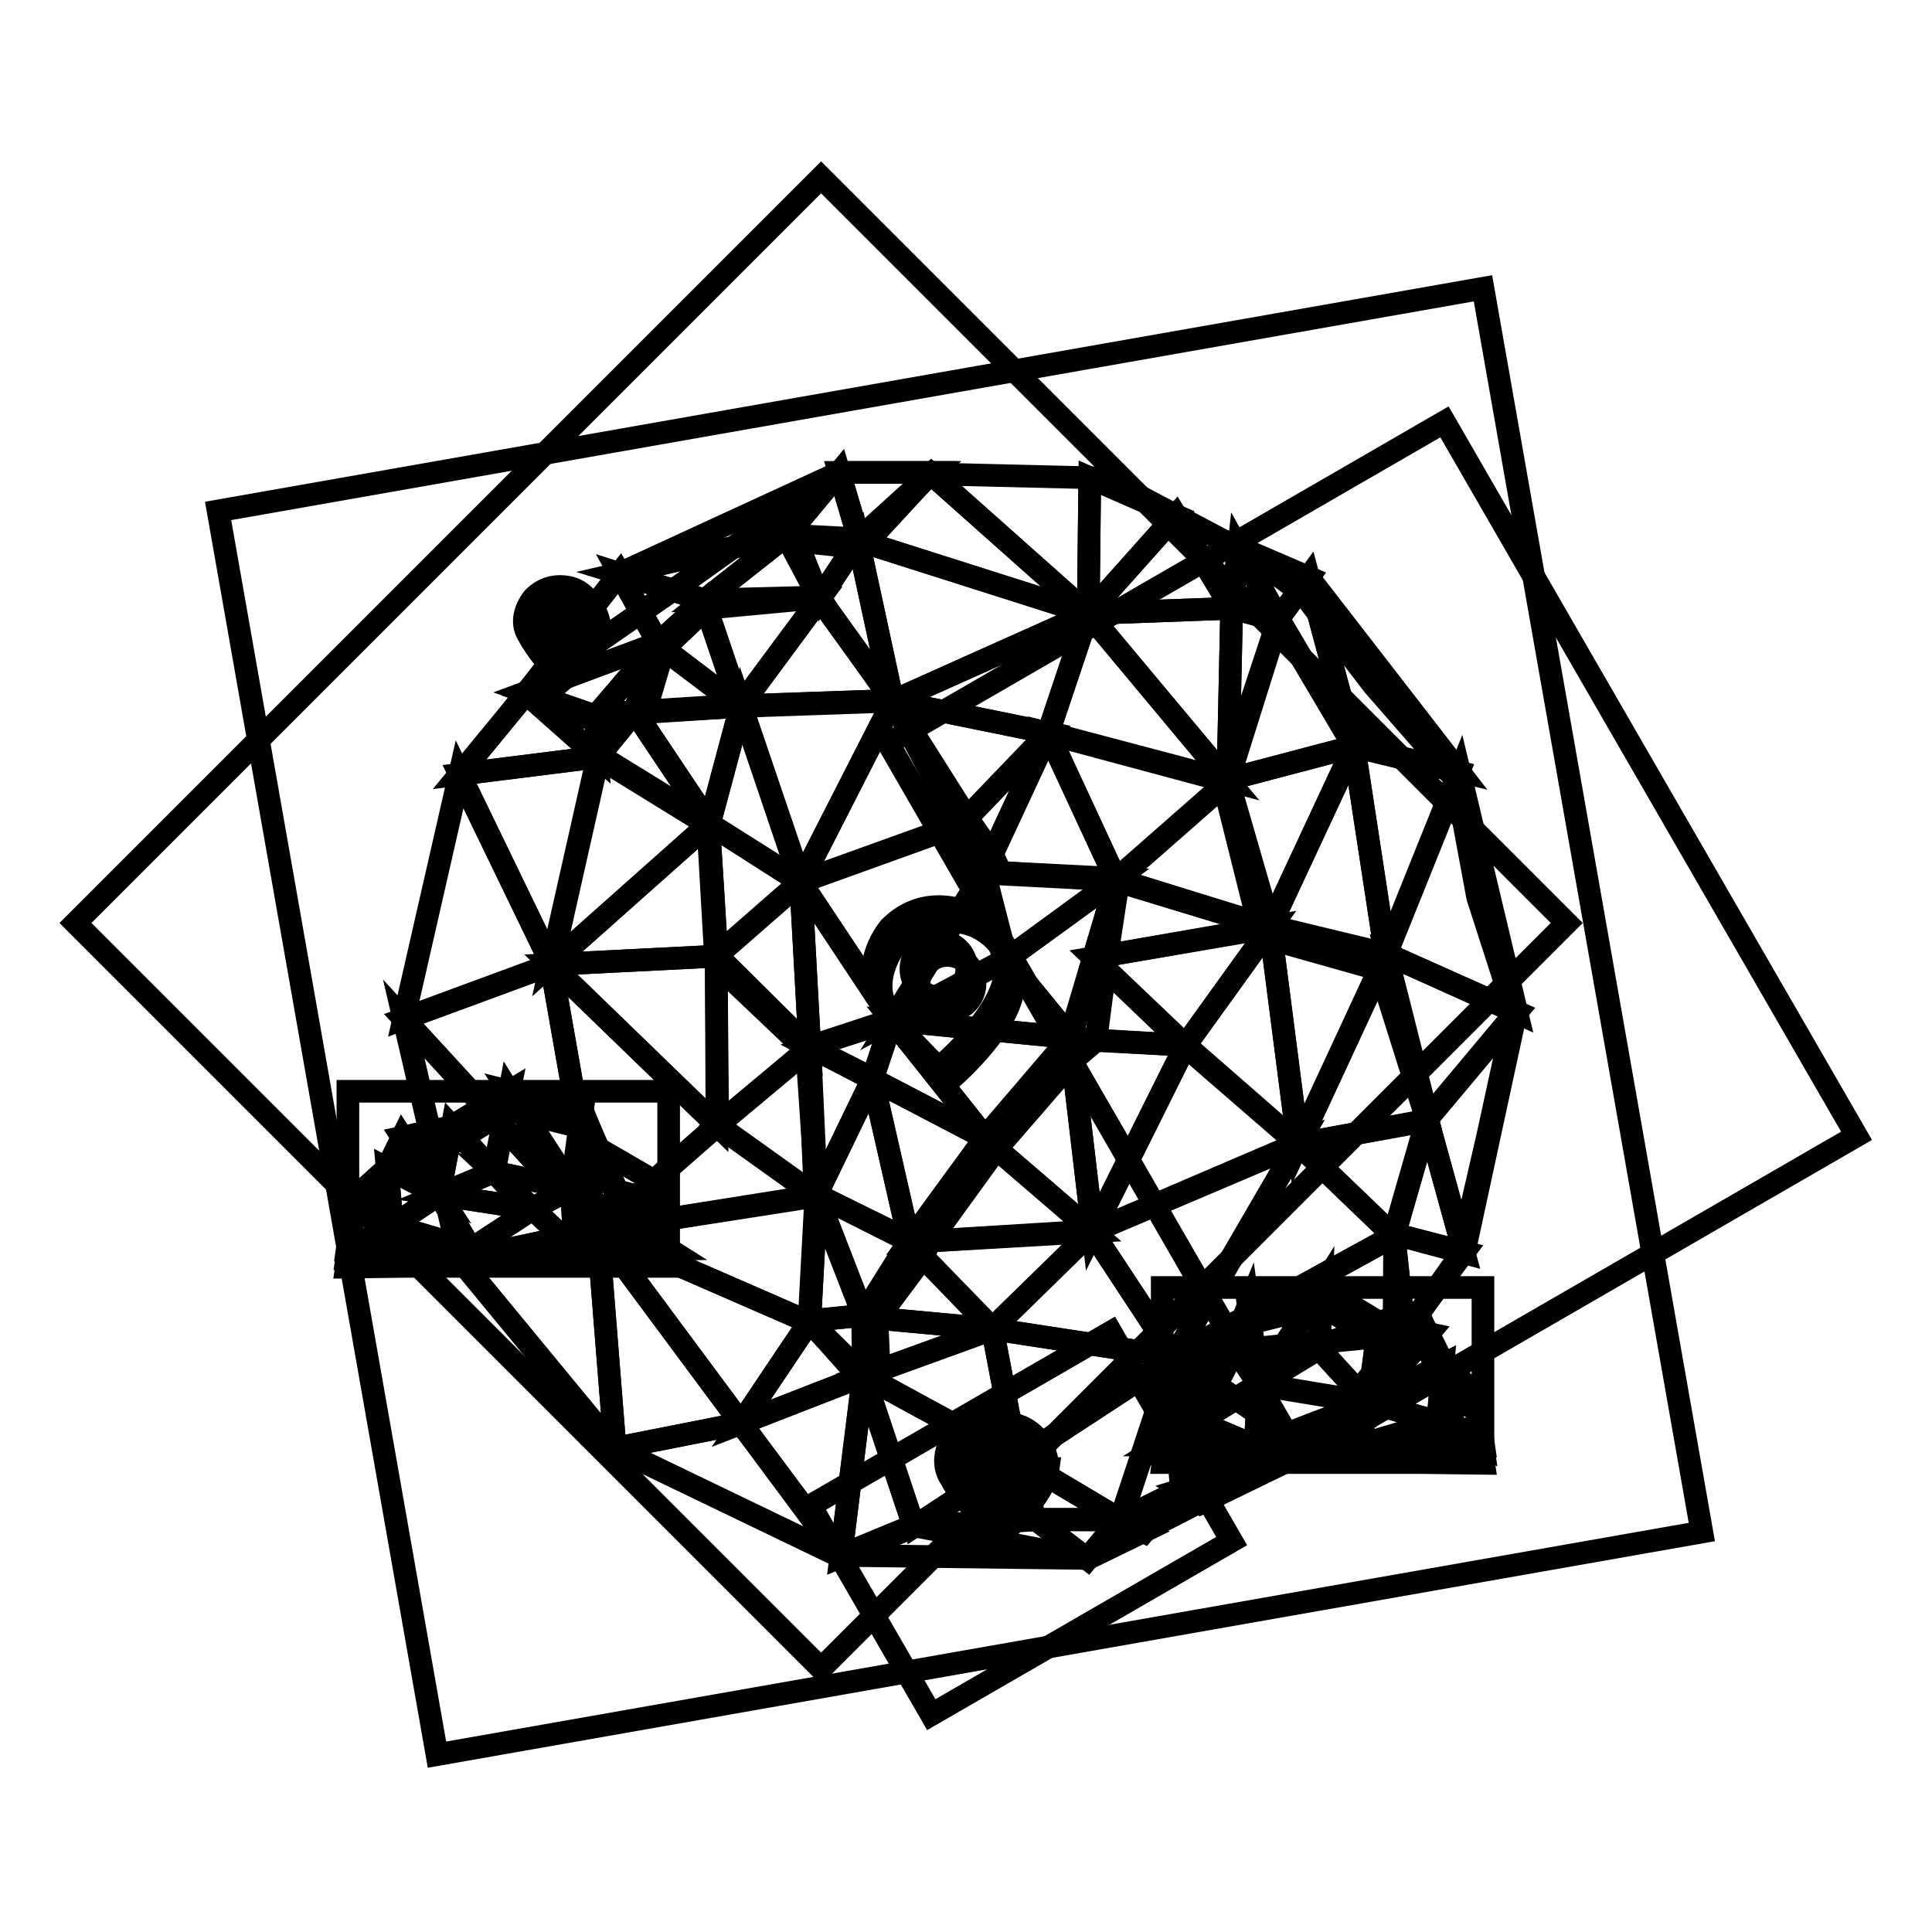 <?xml version="1.0" encoding="utf-8"?>
<!-- Svg Vector Icons : http://www.onlinewebfonts.com/icon -->
<!DOCTYPE svg PUBLIC "-//W3C//DTD SVG 1.1//EN" "http://www.w3.org/Graphics/SVG/1.1/DTD/svg11.dtd">
<svg version="1.1" xmlns="http://www.w3.org/2000/svg" xmlns:xlink="http://www.w3.org/1999/xlink" x="0px" y="0px" viewBox="0 0 256 256" enable-background="new 0 0 256 256" xml:space="preserve">
<g><g><path stroke-width="3" fill-opacity="0" stroke="#000000"  d="M60.9,102.6L53.5,135l19.6-7.2L60.9,102.6z"/><path stroke-width="3" fill-opacity="0" stroke="#000000"  d="M60.9,102.6l12.2,25.2l6.2-27.5L60.9,102.6z"/><path stroke-width="3" fill-opacity="0" stroke="#000000"  d="M69.7,91.9l-8.8,10.7l18.3-2.3L69.7,91.9z"/><path stroke-width="3" fill-opacity="0" stroke="#000000"  d="M78.9,95l-9.2-3.2l9.5,8.5L78.9,95z"/><path stroke-width="3" fill-opacity="0" stroke="#000000"  d="M53.5,135l7.4,31.9l18.3-3.9L53.5,135z"/><path stroke-width="3" fill-opacity="0" stroke="#000000"  d="M73,127.8L53.5,135l25.7,28L73,127.8z"/><path stroke-width="3" fill-opacity="0" stroke="#000000"  d="M79.2,163l-18.3,3.9l20.6,25L79.2,163z"/><path stroke-width="3" fill-opacity="0" stroke="#000000"  d="M79.2,100.3L73,127.8l20.8-18.5L79.2,100.3z"/><path stroke-width="3" fill-opacity="0" stroke="#000000"  d="M93.8,109.3L73,127.8l21.8-1.1L93.8,109.3z"/><path stroke-width="3" fill-opacity="0" stroke="#000000"  d="M73,127.8l6.2,35.2l15.8-13.9L73,127.8z"/><path stroke-width="3" fill-opacity="0" stroke="#000000"  d="M94.9,126.7L73,127.8l22,21.3L94.9,126.7z"/><path stroke-width="3" fill-opacity="0" stroke="#000000"  d="M93.3,79.7l-6.2,5.6L98,93.6L93.3,79.7z"/><path stroke-width="3" fill-opacity="0" stroke="#000000"  d="M87.1,85.4L84,94.5L98,93.6L87.1,85.4z"/><path stroke-width="3" fill-opacity="0" stroke="#000000"  d="M79.2,163l2.3,28.9l16.7-3.3L79.2,163z"/><path stroke-width="3" fill-opacity="0" stroke="#000000"  d="M94.9,126.7l0.2,22.4l12.2-10.2L94.9,126.7z"/><path stroke-width="3" fill-opacity="0" stroke="#000000"  d="M79.2,163l19,25.6l9-13.4L79.2,163z"/><path stroke-width="3" fill-opacity="0" stroke="#000000"  d="M95.1,149.1L79.2,163l28.9-4.6L95.1,149.1z"/><path stroke-width="3" fill-opacity="0" stroke="#000000"  d="M79.2,163l28,12.2l0.9-16.7L79.2,163z"/><path stroke-width="3" fill-opacity="0" stroke="#000000"  d="M107.2,138.9l-12.2,10.2l13,9.3L107.2,138.9z"/><path stroke-width="3" fill-opacity="0" stroke="#000000"  d="M93.3,79.7L98,93.6l10.6-14.3L93.3,79.7z"/><path stroke-width="3" fill-opacity="0" stroke="#000000"  d="M98.2,188.6l-16.7,3.3l29.9,14.4L98.2,188.6z"/><path stroke-width="3" fill-opacity="0" stroke="#000000"  d="M104.2,71.1l4.4,8.3l5.1-7.8L104.2,71.1z"/><path stroke-width="3" fill-opacity="0" stroke="#000000"  d="M98.2,188.6l13.2,17.8l3-24.1L98.2,188.6z"/><path stroke-width="3" fill-opacity="0" stroke="#000000"  d="M107.2,175.2l-9,13.4l16.2-6.3L107.2,175.2z"/><path stroke-width="3" fill-opacity="0" stroke="#000000"  d="M113.7,71.6l-5.1,7.7l9.7,13.6L113.7,71.6z"/><path stroke-width="3" fill-opacity="0" stroke="#000000"  d="M108.6,79.4L98.1,93.6l20.3-0.7L108.6,79.4z"/><path stroke-width="3" fill-opacity="0" stroke="#000000"  d="M114.4,182.2l-3,24.1l9.7-4L114.4,182.2z"/><path stroke-width="3" fill-opacity="0" stroke="#000000"  d="M114.3,174.5l0.2,7.8l17.1-6.2L114.3,174.5z"/><path stroke-width="3" fill-opacity="0" stroke="#000000"  d="M120.4,164.6l-6.2,9.9l17.3,1.6L120.4,164.6z"/><path stroke-width="3" fill-opacity="0" stroke="#000000"  d="M114.4,182.2l6.7,20.1l13.7-9L114.4,182.2z"/><path stroke-width="3" fill-opacity="0" stroke="#000000"  d="M131.5,176.1l-17.1,6.2l20.4,11.1L131.5,176.1z"/><path stroke-width="3" fill-opacity="0" stroke="#000000"  d="M134.9,193.3l-13.7,9l16-0.9L134.9,193.3z"/><path stroke-width="3" fill-opacity="0" stroke="#000000"  d="M127.1,109.5l3.2,6.2l8.6-18.5L127.1,109.5z"/><path stroke-width="3" fill-opacity="0" stroke="#000000"  d="M118.3,92.9l8.8,16.5l11.8-12.3L118.3,92.9z"/><path stroke-width="3" fill-opacity="0" stroke="#000000"  d="M118.3,92.9l20.6,4.2l5.3-15.8L118.3,92.9z"/><path stroke-width="3" fill-opacity="0" stroke="#000000"  d="M113.7,71.6l4.6,21.3l25.9-11.6L113.7,71.6z"/><path stroke-width="3" fill-opacity="0" stroke="#000000"  d="M123.4,62.8l-9.7,8.8l30.5,9.7L123.4,62.8z"/><path stroke-width="3" fill-opacity="0" stroke="#000000"  d="M123.4,62.8l20.8,18.5l0.2-18L123.4,62.8z"/><path stroke-width="3" fill-opacity="0" stroke="#000000"  d="M141.8,137.7l-11.3,13.2l14.3,12.3L141.8,137.7z"/><path stroke-width="3" fill-opacity="0" stroke="#000000"  d="M130.5,150.9l-10,13.7l24.3-1.4L130.5,150.9z"/><path stroke-width="3" fill-opacity="0" stroke="#000000"  d="M120.4,164.6l11.1,11.4l13.2-12.9L120.4,164.6z"/><path stroke-width="3" fill-opacity="0" stroke="#000000"  d="M138.9,97.2l-8.6,18.5l17.6,0.9L138.9,97.2z"/><path stroke-width="3" fill-opacity="0" stroke="#000000"  d="M134.9,193.3l2.3,8.1h11.3L134.9,193.3z"/><path stroke-width="3" fill-opacity="0" stroke="#000000"  d="M134.9,193.3l13.6,8.1l7.2-21.7L134.9,193.3z"/><path stroke-width="3" fill-opacity="0" stroke="#000000"  d="M131.5,176.1l3.3,17.3l20.8-13.6L131.5,176.1z"/><path stroke-width="3" fill-opacity="0" stroke="#000000"  d="M144.7,163.2l-13.2,12.9l24.1,3.7L144.7,163.2z"/><path stroke-width="3" fill-opacity="0" stroke="#000000"  d="M144.4,63.3l-0.2,18l11.6-13L144.4,63.3z"/><path stroke-width="3" fill-opacity="0" stroke="#000000"  d="M148.4,201.4l3.2,1.6l4.9-5.6L148.4,201.4z"/><path stroke-width="3" fill-opacity="0" stroke="#000000"  d="M155.6,179.8l-7.2,21.7l8.1-4L155.6,179.8z"/><path stroke-width="3" fill-opacity="0" stroke="#000000"  d="M141.8,137.7l3,25.5l12.3-24.7L141.8,137.7z"/><path stroke-width="3" fill-opacity="0" stroke="#000000"  d="M144.9,126.9l-3.2,10.7l15.3,0.9L144.9,126.9z"/><path stroke-width="3" fill-opacity="0" stroke="#000000"  d="M144.2,81.3l-5.3,15.8l23.8,6.3L144.2,81.3z"/><path stroke-width="3" fill-opacity="0" stroke="#000000"  d="M138.9,97.2l9,19.4l14.8-13L138.9,97.2z"/><path stroke-width="3" fill-opacity="0" stroke="#000000"  d="M155.8,68.3l-11.6,13l19-0.7L155.8,68.3z"/><path stroke-width="3" fill-opacity="0" stroke="#000000"  d="M144.2,81.3l18.5,22.2l0.5-22.9L144.2,81.3z"/><path stroke-width="3" fill-opacity="0" stroke="#000000"  d="M147.9,116.5v0.2l20.4,6.2L147.9,116.5z"/><path stroke-width="3" fill-opacity="0" stroke="#000000"  d="M162.7,103.5l-14.8,13l20.4,6.3L162.7,103.5z"/><path stroke-width="3" fill-opacity="0" stroke="#000000"  d="M147.9,116.7l-3,10.2l23.4-4L147.9,116.7z"/><path stroke-width="3" fill-opacity="0" stroke="#000000"  d="M144.9,126.9l12.2,11.6l11.3-15.7L144.9,126.9z"/><path stroke-width="3" fill-opacity="0" stroke="#000000"  d="M164.1,72.7l-0.9,7.9l6.2,1.6L164.1,72.7z"/><path stroke-width="3" fill-opacity="0" stroke="#000000"  d="M163.2,80.6l-0.5,22.9l6.7-21.3L163.2,80.6z"/><path stroke-width="3" fill-opacity="0" stroke="#000000"  d="M168.3,122.9l-11.3,15.7l15,13L168.3,122.9z"/><path stroke-width="3" fill-opacity="0" stroke="#000000"  d="M144.7,163.2l10.9,16.5l16.4-28.2L144.7,163.2z"/><path stroke-width="3" fill-opacity="0" stroke="#000000"  d="M157.1,138.5l-12.3,24.7l27.3-11.6L157.1,138.5z"/><path stroke-width="3" fill-opacity="0" stroke="#000000"  d="M155.6,179.8l0.9,17.6l17.3-5.3L155.6,179.8z"/><path stroke-width="3" fill-opacity="0" stroke="#000000"  d="M156.5,197.4l2.6,1.8l14.6-7.1L156.5,197.4z"/><path stroke-width="3" fill-opacity="0" stroke="#000000"  d="M168.3,122.9l3.7,28.7l11.6-25L168.3,122.9z"/><path stroke-width="3" fill-opacity="0" stroke="#000000"  d="M172,151.6l-16.4,28.2l29.1-16L172,151.6z"/><path stroke-width="3" fill-opacity="0" stroke="#000000"  d="M155.6,179.8l18.1,12.3l12.3-15.3L155.6,179.8z"/><path stroke-width="3" fill-opacity="0" stroke="#000000"  d="M184.7,163.7l-29.1,16l30.5-3L184.7,163.7z"/><path stroke-width="3" fill-opacity="0" stroke="#000000"  d="M183.7,126.6l-11.6,25l17.1-3.2L183.7,126.6z"/><path stroke-width="3" fill-opacity="0" stroke="#000000"  d="M172,151.6l12.7,12.2l4.4-15.3L172,151.6z"/><path stroke-width="3" fill-opacity="0" stroke="#000000"  d="M155.8,68.3l8.3,4.4l-0.9,7.9L155.8,68.3z"/><path stroke-width="3" fill-opacity="0" stroke="#000000"  d="M196.5,38.2l29,164.8L57.9,232.5l-29-164.8L196.5,38.2z"/><path stroke-width="3" fill-opacity="0" stroke="#000000"  d="M132.6,115.6l-1.2-2.6l-3.3-4.7l-9.8-15.5l-16.5,0.6l-16,0.9l-0.3,0l2.5-8.4l5.6-5.3l15-1.4l-1.6-3.9l-1.4-3.6l7.5,0.8l1,0.6l0.8-1.3l8.5-9.2h-12.3L90.6,77.2L69.7,91.7l9.2,3.2l0.4,5.3l14.6,9l0.6,9.5l0.5,9.2l11.9,11.3l1.3,19.2l-0.9,16.7l6.6,7.4l0.5,1.7l1.1,0.7l0.3-1.9l0.7-1.4l-0.3-6.8l6.2-8.3l0.7-1.9l8.9-12.3l10.4-12l2.8-2.4l1.4-10.7l1.6-10.5L132.6,115.6z"/><path stroke-width="3" fill-opacity="0" stroke="#000000"  d="M195.8,118.9l-2.9-15.6L182,90.8l-9.3-12.1l-8.5-6.2l5.2,9.5l-6.7,20.3l-0.4,0.6l-0.5,0.2l0.3,0.7l4.6,18.4l0.4,0.7l0,1.6l1.5,0l14.2,4l6.3,20l-2.7,9.4l-1.6,5.6l-0.1,15l1.5-1.9l7.3-10.3l3.7-16.1l3.5-16.1L195.8,118.9z"/><path stroke-width="3" fill-opacity="0" stroke="#000000"  d="M147.2,176.5l16,27.7l-39.8,23l-16-27.7L147.2,176.5z"/><path stroke-width="3" fill-opacity="0" stroke="#000000"  d="M121.1,202.1l-9.7,4l32.6,0.4L121.1,202.1z"/><path stroke-width="3" fill-opacity="0" stroke="#000000"  d="M137.2,201.3l-16,0.9l22.9,4.4L137.2,201.3z"/><path stroke-width="3" fill-opacity="0" stroke="#000000"  d="M137.2,201.3l6.9,5.3l4.4-5.3H137.2z"/><path stroke-width="3" fill-opacity="0" stroke="#000000"  d="M148.4,201.3l-4.4,5.3l7.6-3.7L148.4,201.3z"/><path stroke-width="3" fill-opacity="0" stroke="#000000"  d="M156.5,197.2l-4.9,5.6l7.6-3.9L156.5,197.2z"/><path stroke-width="3" fill-opacity="0" stroke="#000000"  d="M191.4,55.9l54.6,94.6l-73.7,42.6l-54.6-94.6L191.4,55.9z"/><path stroke-width="3" fill-opacity="0" stroke="#000000"  d="M164.1,72.5l5.3,9.5l4-5.5L164.1,72.5z"/><path stroke-width="3" fill-opacity="0" stroke="#000000"  d="M173.4,76.5l-4,5.5l10,16.9L173.4,76.5z"/><path stroke-width="3" fill-opacity="0" stroke="#000000"  d="M162.7,103.3l5.6,19.4l11.1-23.8L162.7,103.3z"/><path stroke-width="3" fill-opacity="0" stroke="#000000"  d="M169.4,82l-6.7,21.3l16.7-4.4L169.4,82z"/><path stroke-width="3" fill-opacity="0" stroke="#000000"  d="M179.4,98.9l-11.1,23.8l15.3,3.7L179.4,98.9z"/><path stroke-width="3" fill-opacity="0" stroke="#000000"  d="M179.4,98.9l4.2,27.5l9.7-24.1L179.4,98.9z"/><path stroke-width="3" fill-opacity="0" stroke="#000000"  d="M173.4,76.5l6,22.4l13.9,3.3L173.4,76.5z"/><path stroke-width="3" fill-opacity="0" stroke="#000000"  d="M184.7,163.5l1.4,13l7.9-10.6L184.7,163.5z"/><path stroke-width="3" fill-opacity="0" stroke="#000000"  d="M189.1,148.2l-4.4,15.3l9.3,2.5L189.1,148.2z"/><path stroke-width="3" fill-opacity="0" stroke="#000000"  d="M189.1,148.2l4.9,17.8l6.9-31.9L189.1,148.2z"/><path stroke-width="3" fill-opacity="0" stroke="#000000"  d="M183.7,126.4l5.5,21.8l11.8-14.1L183.7,126.4z"/><path stroke-width="3" fill-opacity="0" stroke="#000000"  d="M193.4,102.3l-9.7,24.1l17.3,7.8L193.4,102.3z"/><path stroke-width="3" fill-opacity="0" stroke="#000000"  d="M108.8,23.5l98.8,98.8l-98.8,98.8L10,122.3L108.8,23.5z"/><path stroke-width="3" fill-opacity="0" stroke="#000000"  d="M133.4,127.1l8.5,10.4l6.1-21L133.4,127.1z"/><path stroke-width="3" fill-opacity="0" stroke="#000000"  d="M130.4,115.5l-12.2,19.7l15.1-8.1L130.4,115.5z"/><path stroke-width="3" fill-opacity="0" stroke="#000000"  d="M133.4,127.1l-15.1,8.1l23.6,2.3L133.4,127.1z"/><path stroke-width="3" fill-opacity="0" stroke="#000000"  d="M78.9,94.9l5.1-0.5l3.2-9.2L78.9,94.9z"/><path stroke-width="3" fill-opacity="0" stroke="#000000"  d="M106.1,116.9l1.2,21.8l10.9-3.5L106.1,116.9z"/><path stroke-width="3" fill-opacity="0" stroke="#000000"  d="M78.9,94.9l0.4,5.3l4.7-5.8L78.9,94.9z"/><path stroke-width="3" fill-opacity="0" stroke="#000000"  d="M69.8,91.7l9.2,3.2l8.3-9.7L69.8,91.7z"/><path stroke-width="3" fill-opacity="0" stroke="#000000"  d="M82.1,76L69.8,91.7l17.4-6.5L82.1,76z"/><path stroke-width="3" fill-opacity="0" stroke="#000000"  d="M82.1,76l5.1,9.2l6.2-5.6L82.1,76z"/><path stroke-width="3" fill-opacity="0" stroke="#000000"  d="M84.1,94.3l-4.7,5.8l14.6,9L84.1,94.3z"/><path stroke-width="3" fill-opacity="0" stroke="#000000"  d="M84.1,94.3l9.9,14.8l4.2-15.7L84.1,94.3z"/><path stroke-width="3" fill-opacity="0" stroke="#000000"  d="M82.1,76l11.3,3.5l10.9-8.6L82.1,76z"/><path stroke-width="3" fill-opacity="0" stroke="#000000"  d="M93.9,109.1l1.1,17.4l11.1-9.7L93.9,109.1z"/><path stroke-width="3" fill-opacity="0" stroke="#000000"  d="M98.2,93.5l-4.2,15.7l12.2,7.8L98.2,93.5z"/><path stroke-width="3" fill-opacity="0" stroke="#000000"  d="M106.1,116.9L95,126.6l12.3,12.2L106.1,116.9z"/><path stroke-width="3" fill-opacity="0" stroke="#000000"  d="M104.3,70.9l-10.9,8.6l15.3-0.4L104.3,70.9z"/><path stroke-width="3" fill-opacity="0" stroke="#000000"  d="M82.1,76l22.2-5.1l6.9-8.3L82.1,76z"/><path stroke-width="3" fill-opacity="0" stroke="#000000"  d="M111.2,62.6l-6.9,8.3l9.5,0.5L111.2,62.6z"/><path stroke-width="3" fill-opacity="0" stroke="#000000"  d="M108.2,158.3l-0.9,16.7l7.1-0.7L108.2,158.3z"/><path stroke-width="3" fill-opacity="0" stroke="#000000"  d="M114.3,174.3l-7.1,0.7l7.2,7.1L114.3,174.3z"/><path stroke-width="3" fill-opacity="0" stroke="#000000"  d="M107.3,138.7l0.9,19.6l7.4-15.3L107.3,138.7z"/><path stroke-width="3" fill-opacity="0" stroke="#000000"  d="M107.3,138.7l8.3,4.2l2.6-7.8L107.3,138.7z"/><path stroke-width="3" fill-opacity="0" stroke="#000000"  d="M98.2,93.5l7.9,23.4l12.3-24.1L98.2,93.5z"/><path stroke-width="3" fill-opacity="0" stroke="#000000"  d="M108.2,158.3l6.2,16l6.2-9.9L108.2,158.3z"/><path stroke-width="3" fill-opacity="0" stroke="#000000"  d="M115.6,143l-7.4,15.3l12.3,6.2L115.6,143z"/><path stroke-width="3" fill-opacity="0" stroke="#000000"  d="M111.2,62.6l2.6,8.8l9.7-8.8H111.2z"/><path stroke-width="3" fill-opacity="0" stroke="#000000"  d="M118.4,92.7l-12.3,24.1l21.1-7.6L118.4,92.7z"/><path stroke-width="3" fill-opacity="0" stroke="#000000"  d="M127.2,109.3l-21.1,7.6l12.2,18.3l12.2-19.7L127.2,109.3z"/><path stroke-width="3" fill-opacity="0" stroke="#000000"  d="M118.2,135.2l-2.6,7.8l15,7.8L118.2,135.2z"/><path stroke-width="3" fill-opacity="0" stroke="#000000"  d="M115.6,143l4.9,21.5l10-13.7L115.6,143z"/><path stroke-width="3" fill-opacity="0" stroke="#000000"  d="M118.2,135.2l12.3,15.5l11.3-13.2L118.2,135.2z"/><path stroke-width="3" fill-opacity="0" stroke="#000000"  d="M130.4,115.5l3,11.6l14.6-10.7L130.4,115.5z"/><path stroke-width="3" fill-opacity="0" stroke="#000000"  d="M129.3,122.8c0,0-5.6-2.7-10.3,2c0,0-4.2,4.9-1.1,9.5c0,0,1,2.7,7.6,9.1c0,0,8.1-6.7,8.8-12.5C134.3,131,134.6,125.3,129.3,122.8 M125.5,134c-2,0-3.7-1.6-3.7-3.7c0-2,1.6-3.7,3.7-3.7s3.7,1.6,3.7,3.7C129.2,132.4,127.5,134,125.5,134"/><path stroke-width="3" fill-opacity="0" stroke="#000000"  d="M128.2,120.9c0,0-5.6-2.7-10.3,2c0,0-4.2,4.9-1.1,9.5c0,0,1,2.7,7.6,9.1c0,0,8.1-6.7,8.8-12.5C133.2,129.1,133.5,123.4,128.2,120.9 M124.4,132.1c-2,0-3.7-1.6-3.7-3.7c0-2,1.6-3.7,3.7-3.7c2,0,3.7,1.6,3.7,3.7C128.1,130.5,126.4,132.1,124.4,132.1"/><path stroke-width="3" fill-opacity="0" stroke="#000000"  d="M76.8,79c0,0-3-1.4-5.5,1.1c0,0-2.3,2.6-0.6,5.1c0,0,0.5,1.4,4,4.8c0,0,4.3-3.6,4.7-6.7C79.5,83.4,79.6,80.4,76.8,79 M74.8,85c-1.1,0-2-0.9-2-2c0-1.1,0.9-2,2-2s2,0.9,2,2C76.7,84.1,75.8,85,74.8,85"/><path stroke-width="3" fill-opacity="0" stroke="#000000"  d="M76.2,78.1c0,0-3-1.4-5.5,1.1c0,0-2.3,2.6-0.6,5.1c0,0,0.5,1.4,4,4.8c0,0,4.3-3.6,4.7-6.7C78.8,82.4,79,79.4,76.2,78.1 M74.2,84c-1.1,0-2-0.9-2-2c0-1.1,0.9-2,2-2c1.1,0,2,0.9,2,2C76.1,83.2,75.2,84,74.2,84"/><path stroke-width="3" fill-opacity="0" stroke="#000000"  d="M135.5,189.1c0,0-3.8-1.8-7,1.4c0,0-2.9,3.3-0.7,6.4c0,0,0.7,1.8,5.1,6.2c0,0,5.5-4.6,6-8.5C138.8,194.6,139,190.8,135.5,189.1 M132.9,196.7c-1.4,0-2.5-1.1-2.5-2.5s1.1-2.5,2.5-2.5s2.5,1.1,2.5,2.5S134.3,196.7,132.9,196.7"/><path stroke-width="3" fill-opacity="0" stroke="#000000"  d="M133.8,188.3c0,0-3.8-1.8-7,1.4c0,0-2.9,3.3-0.7,6.4c0,0,0.7,1.8,5.1,6.2c0,0,5.5-4.6,6-8.5C137.2,193.9,137.4,190,133.8,188.3 M131.3,195.9c-1.4,0-2.5-1.1-2.5-2.5s1.1-2.5,2.5-2.5s2.5,1.1,2.5,2.5S132.6,195.9,131.3,195.9"/><path stroke-width="3" fill-opacity="0" stroke="#000000"  d="M155.2,185.2l5.9-1.5l4.3-8.3l9.7-2.4l7.6,4.6l6.6,1.4l2,4.1l4.3,3.9l1,6.9l-8-0.1l-8.3,0h-9.9h-8.7l-7.6,0L155.2,185.2z"/><path stroke-width="3" fill-opacity="0" stroke="#000000"  d="M154,170.6h42.5v20.9H154V170.6z"/><path stroke-width="3" fill-opacity="0" stroke="#000000"  d="M195.5,184.7l1,6.9l-6-3.2L195.5,184.7z"/><path stroke-width="3" fill-opacity="0" stroke="#000000"  d="M191.2,180.8l4.3,3.9l-5,3.7L191.2,180.8z"/><path stroke-width="3" fill-opacity="0" stroke="#000000"  d="M189.2,176.7l2,4.1l-9.9,5.1L189.2,176.7z"/><path stroke-width="3" fill-opacity="0" stroke="#000000"  d="M182.7,175.3l6.6,1.4l-7.9,9.2L182.7,175.3z"/><path stroke-width="3" fill-opacity="0" stroke="#000000"  d="M191.2,180.8l-0.7,7.6l-9.2-2.6L191.2,180.8z"/><path stroke-width="3" fill-opacity="0" stroke="#000000"  d="M182.7,175.3l-1.4,10.5l-6.6-7.2L182.7,175.3z"/><path stroke-width="3" fill-opacity="0" stroke="#000000"  d="M175.1,170.6l7.6,4.6l-7.9,3.3L175.1,170.6z"/><path stroke-width="3" fill-opacity="0" stroke="#000000"  d="M171.5,176.5l3.6-5.8l-0.3,8l-7.9,4.8L171.5,176.5z"/><path stroke-width="3" fill-opacity="0" stroke="#000000"  d="M175.1,170.6l-8.3,12.8l-1.4-10.4L175.1,170.6z"/><path stroke-width="3" fill-opacity="0" stroke="#000000"  d="M165.4,173l1.4,10.4l-3.5-5.3L165.4,173z"/><path stroke-width="3" fill-opacity="0" stroke="#000000"  d="M166.8,183.5l14.5,2.4l-15,5.7L166.8,183.5z"/><path stroke-width="3" fill-opacity="0" stroke="#000000"  d="M163.3,178.2l-4.5,10.2l-3.6-5.5L163.3,178.2z"/><path stroke-width="3" fill-opacity="0" stroke="#000000"  d="M155.2,182.9l3.6,5.5l-4.9,3.1L155.2,182.9z"/><path stroke-width="3" fill-opacity="0" stroke="#000000"  d="M158.8,188.4l7.5,3.2l-12.4-0.1L158.8,188.4z"/><path stroke-width="3" fill-opacity="0" stroke="#000000"  d="M174.7,178.6l-7.9,4.8l14.5,2.4L174.7,178.6z"/><path stroke-width="3" fill-opacity="0" stroke="#000000"  d="M166.3,191.6l-7.5-3.2l8-4.9L166.3,191.6z"/><path stroke-width="3" fill-opacity="0" stroke="#000000"  d="M190.5,188.4l-10.4,3.1l1.2-5.7L190.5,188.4z"/><path stroke-width="3" fill-opacity="0" stroke="#000000"  d="M196.5,191.6l-16.4,0l10.4-3.1L196.5,191.6z"/><path stroke-width="3" fill-opacity="0" stroke="#000000"  d="M174.6,188.4l-8.3,3.2l13.8,0l1.2-5.7L174.6,188.4z"/><path stroke-width="3" fill-opacity="0" stroke="#000000"  d="M163.3,178.2l-4.5,10.2l8-4.9L163.3,178.2z"/><path stroke-width="3" fill-opacity="0" stroke="#000000"  d="M155.2,182.9l8.1-4.7l2.1-5.1l9.7-2.4l7.6,4.6l6.6,1.4l2,4.1l4.3,3.9l1,6.9l-8-0.1l-8.3,0h-9.9h-8.7l-7.6,0L155.2,182.9z"/><path stroke-width="3" fill-opacity="0" stroke="#000000"  d="M87.3,159.2l-5.9-1.5l-4.3-8.3l-9.7-2.4l-7.6,4.6l-6.6,1.4l-2,4.1l-4.3,3.9l-1,6.9l8-0.1l8.3,0h9.9H81l7.6,0L87.3,159.2z"/><path stroke-width="3" fill-opacity="0" stroke="#000000"  d="M46.1,144.6h42.5v20.9H46.1V144.6z"/><path stroke-width="3" fill-opacity="0" stroke="#000000"  d="M47.1,158.7l-1,6.9l6-3.2L47.1,158.7z"/><path stroke-width="3" fill-opacity="0" stroke="#000000"  d="M51.3,154.8l-4.3,3.9l5,3.7L51.3,154.8z"/><path stroke-width="3" fill-opacity="0" stroke="#000000"  d="M53.3,150.7l-2,4.1l6.9,3.5L53.3,150.7z"/><path stroke-width="3" fill-opacity="0" stroke="#000000"  d="M59.9,149.3l-6.6,1.4l4.9,7.6L59.9,149.3z"/><path stroke-width="3" fill-opacity="0" stroke="#000000"  d="M51.3,154.8l0.7,7.6l6.1-4.1L51.3,154.8z"/><path stroke-width="3" fill-opacity="0" stroke="#000000"  d="M59.9,149.3l-1.7,9l7.2-3L59.9,149.3z"/><path stroke-width="3" fill-opacity="0" stroke="#000000"  d="M67.5,144.6l-7.6,4.6l5.5,6L67.5,144.6z"/><path stroke-width="3" fill-opacity="0" stroke="#000000"  d="M71.1,150.5l-3.6-5.8l-2,10.6l10.3,2.2L71.1,150.5z"/><path stroke-width="3" fill-opacity="0" stroke="#000000"  d="M67.5,144.6l8.3,12.8l1.4-10.4L67.5,144.6z"/><path stroke-width="3" fill-opacity="0" stroke="#000000"  d="M77.1,147l-1.4,10.4l3.5-5.3L77.1,147z"/><path stroke-width="3" fill-opacity="0" stroke="#000000"  d="M75.7,157.5l-10.3-2.2l5.2,4.9L75.7,157.5z"/><path stroke-width="3" fill-opacity="0" stroke="#000000"  d="M79.3,152.2l4.5,10.2l3.6-5.5L79.3,152.2z"/><path stroke-width="3" fill-opacity="0" stroke="#000000"  d="M87.3,156.9l-3.6,5.5l4.9,3.1L87.3,156.9z"/><path stroke-width="3" fill-opacity="0" stroke="#000000"  d="M83.7,162.4l-7.5,3.2l12.4-0.1L83.7,162.4z"/><path stroke-width="3" fill-opacity="0" stroke="#000000"  d="M76.2,165.5l7.5-3.2l-8-4.9L76.2,165.5z"/><path stroke-width="3" fill-opacity="0" stroke="#000000"  d="M52,162.4l10.4,3.1l-4.2-7.2L52,162.4z"/><path stroke-width="3" fill-opacity="0" stroke="#000000"  d="M46.1,165.5l16.4,0L52,162.4L46.1,165.5z"/><path stroke-width="3" fill-opacity="0" stroke="#000000"  d="M58.2,158.3l12.4,1.9l-5.2-4.9L58.2,158.3z"/><path stroke-width="3" fill-opacity="0" stroke="#000000"  d="M58.2,158.3l4.2,7.2l8.1-5.3L58.2,158.3z"/><path stroke-width="3" fill-opacity="0" stroke="#000000"  d="M79.3,152.2l4.5,10.2l-8-4.9L79.3,152.2z"/><path stroke-width="3" fill-opacity="0" stroke="#000000"  d="M76.2,165.5l-5.7-5.4l5.1-2.6l0.1,0L76.2,165.5z"/><path stroke-width="3" fill-opacity="0" stroke="#000000"  d="M70.6,160.2l-8.1,5.3l13.8,0L70.6,160.2z"/><path stroke-width="3" fill-opacity="0" stroke="#000000"  d="M87.3,156.9l-8.1-4.7l-2.1-5.1l-9.7-2.4l-7.6,4.6l-6.5,1.4l-2,4.1l-4.3,3.9l-1,6.9l8-0.1l8.3,0h9.9H81l7.6,0L87.3,156.9z"/></g></g>
</svg>